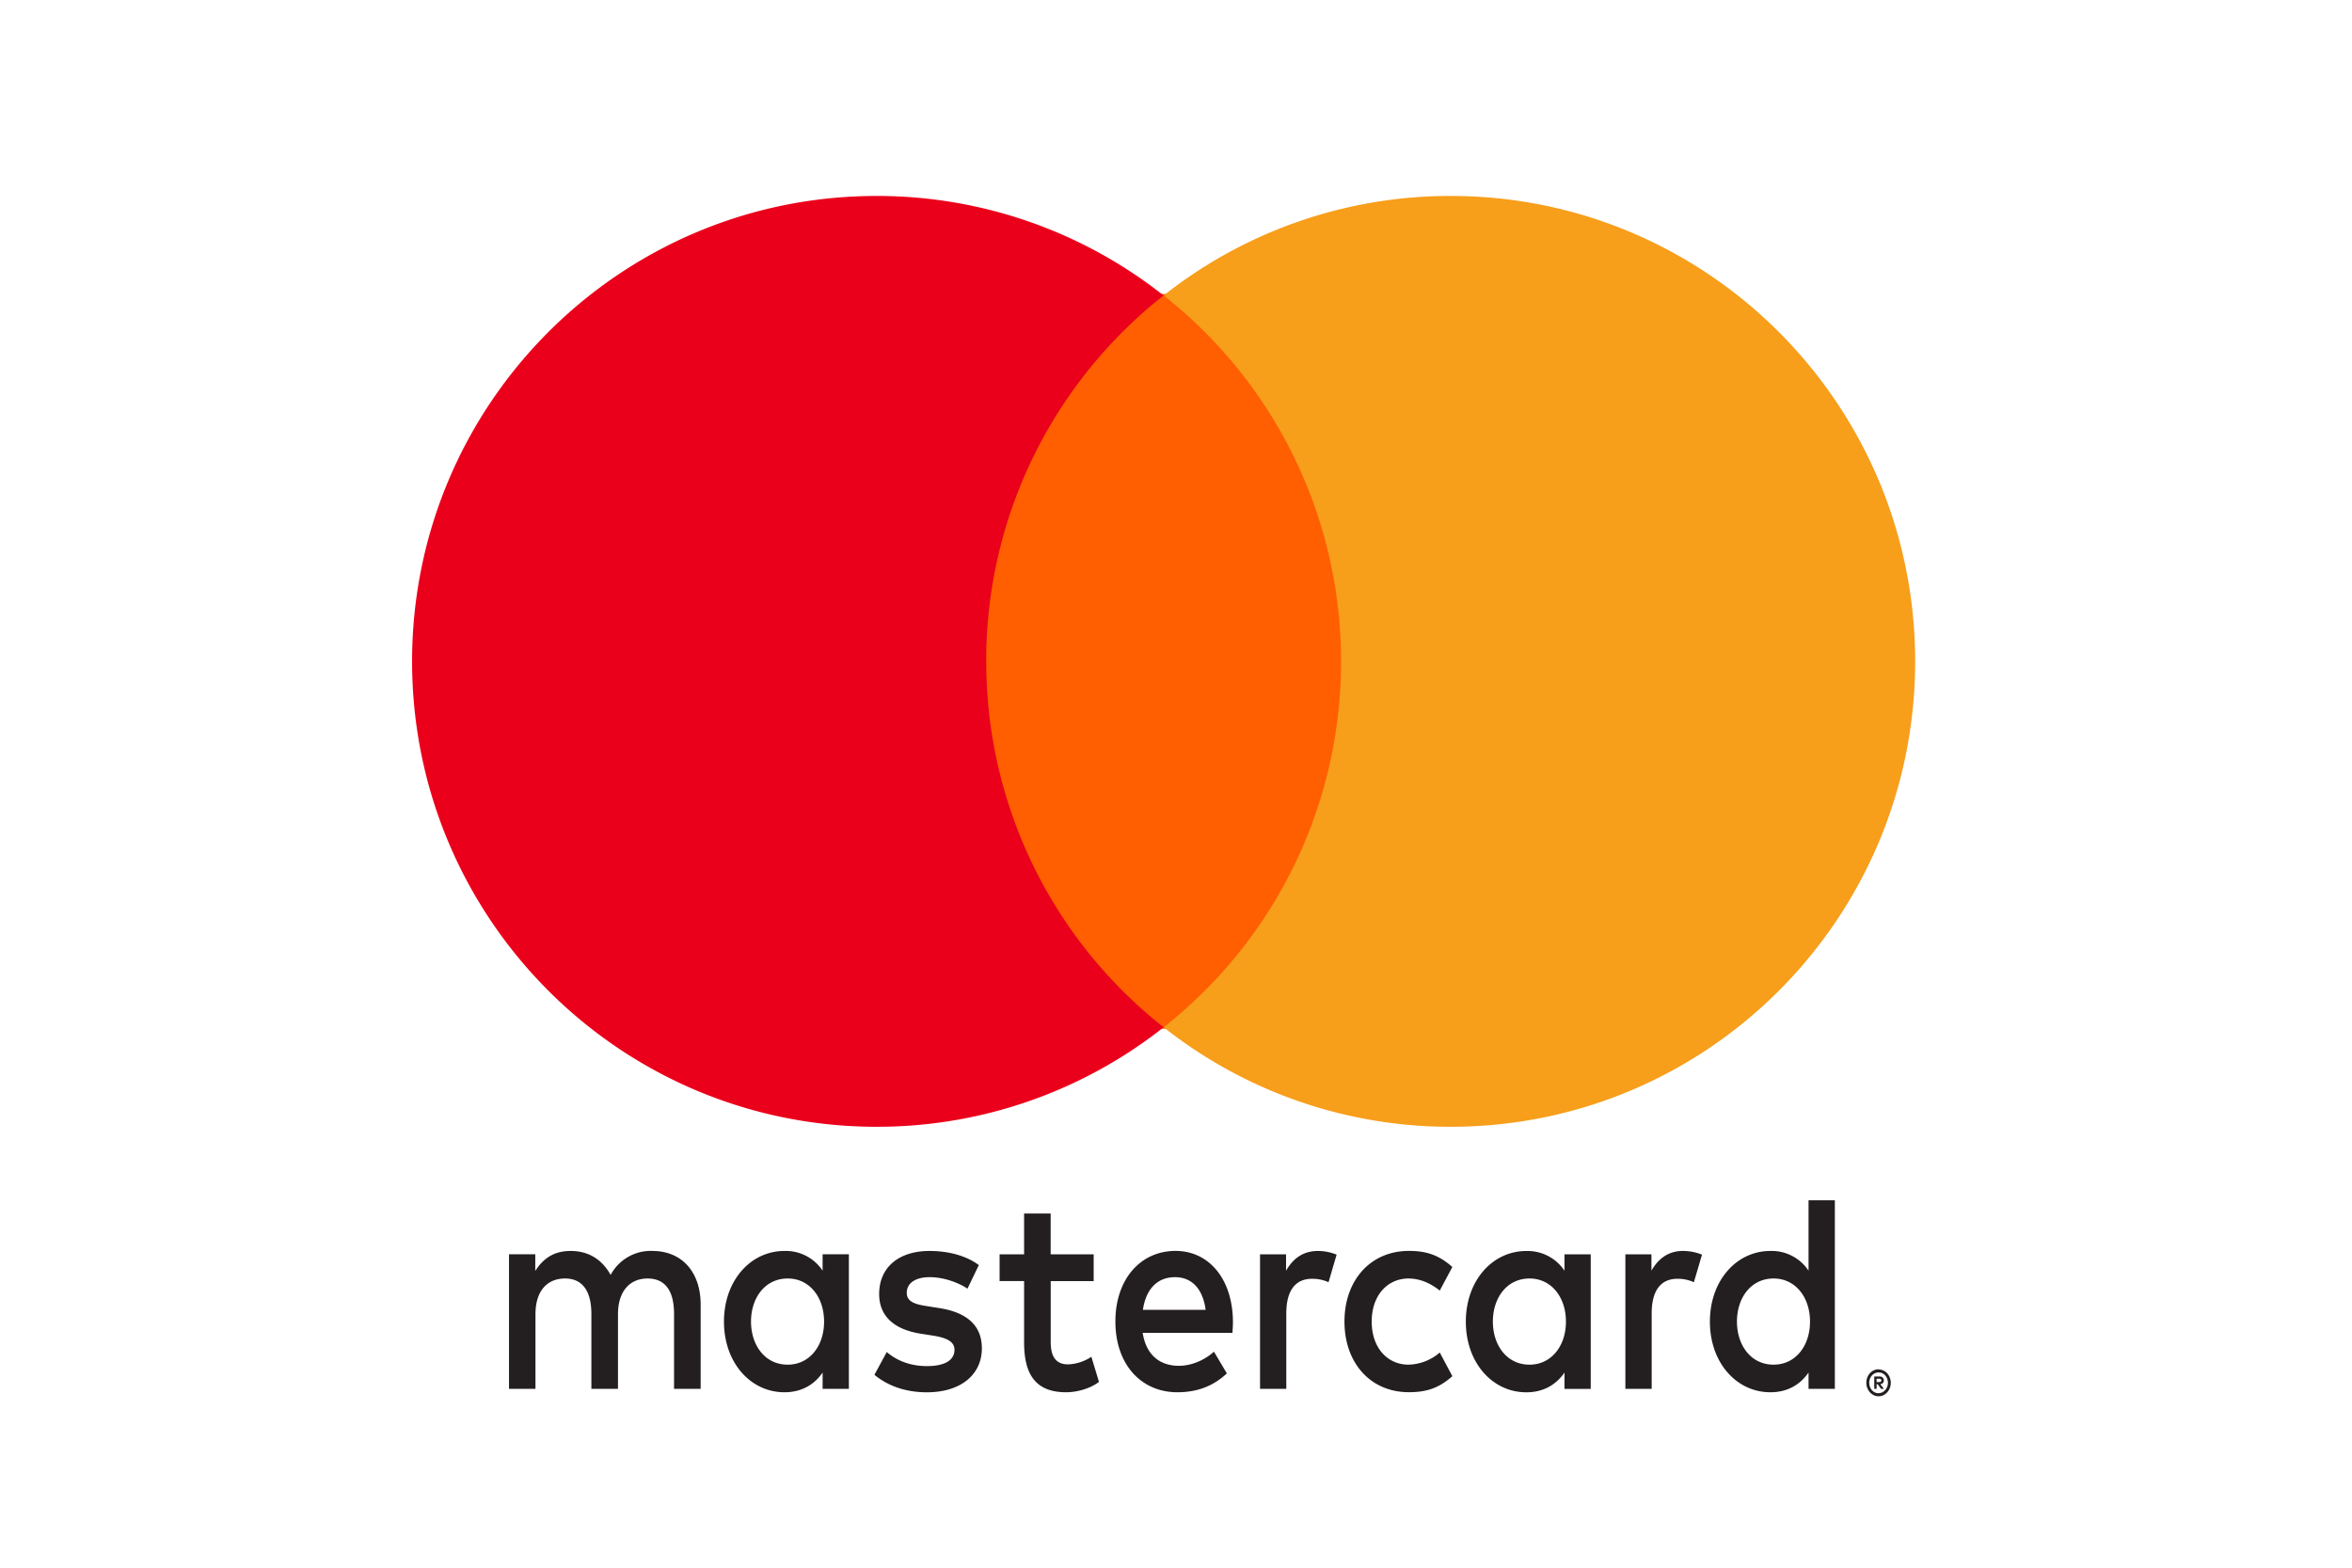 <svg width="48" height="32" fill="none" xmlns="http://www.w3.org/2000/svg"><path d="M38.298 28.144v.067h.056c.01 0 .02-.003.03-.008a.03.03 0 00.008-.011.034.034 0 00.003-.015c0-.005 0-.01-.003-.014a.029.029 0 00-.008-.01.05.05 0 00-.03-.01h-.056v.001zm.056-.047a.097.097 0 01.068.022.072.072 0 01.018.026c.004.01.006.022.005.033 0 .01 0 .02-.004.028a.068.068 0 01-.015.024.088.088 0 01-.053.025l.075.095h-.058l-.07-.095h-.022v.095h-.048v-.253h.105zm-.015.34c.026 0 .05-.005.074-.016a.195.195 0 00.06-.046.213.213 0 00.041-.066.239.239 0 000-.166.221.221 0 00-.04-.067.172.172 0 00-.134-.061.18.18 0 00-.137.061.225.225 0 00-.052.11.239.239 0 00.012.124.202.202 0 00.101.113.18.18 0 00.075.016m0-.485a.24.24 0 01.177.08.294.294 0 010 .385.269.269 0 01-.08.06.226.226 0 01-.196 0 .256.256 0 01-.079-.06.295.295 0 010-.388.237.237 0 01.18-.08m-23.014-.975c0-.482.284-.879.749-.879.443 0 .742.38.742.88s-.299.879-.742.879c-.465 0-.749-.397-.749-.88zm1.997 0v-1.373h-.536v.334a.902.902 0 00-.78-.402c-.69 0-1.233.604-1.233 1.442s.542 1.442 1.234 1.442c.35 0 .609-.155.779-.402v.333h.536v-1.374zm18.124 0c0-.482.284-.879.748-.879.444 0 .743.38.743.88s-.299.879-.743.879c-.464 0-.748-.397-.748-.88zm1.998 0V24.5h-.537v1.437a.902.902 0 00-.78-.402c-.69 0-1.233.604-1.233 1.442s.542 1.442 1.234 1.442c.35 0 .608-.155.779-.402v.333h.537v-1.374zM23.98 26.07c.346 0 .568.241.625.666h-1.28c.057-.397.273-.666.656-.666m.01-.536c-.723 0-1.228.586-1.228 1.442 0 .874.526 1.443 1.264 1.443.372 0 .712-.104 1.011-.385l-.263-.443c-.206.184-.47.288-.717.288-.346 0-.66-.179-.738-.673h1.832c.005-.074.01-.15.01-.23-.005-.856-.48-1.442-1.171-1.442m6.476 1.442c0-.482.284-.879.748-.879.444 0 .743.38.743.88s-.3.879-.743.879c-.464 0-.748-.397-.748-.88m1.997 0v-1.372h-.536v.334a.903.903 0 00-.78-.402c-.69 0-1.233.604-1.233 1.442s.542 1.442 1.234 1.442c.35 0 .608-.155.779-.402v.333h.536v-1.374zm-5.026 0c0 .833.52 1.442 1.316 1.442.371 0 .619-.091.886-.327l-.257-.483a1.014 1.014 0 01-.646.248c-.429-.006-.743-.35-.743-.88 0-.528.314-.873.743-.879.232 0 .444.086.646.247l.257-.482c-.268-.236-.515-.328-.886-.328-.795 0-1.316.61-1.316 1.442zm6.915-1.442c-.31 0-.511.161-.65.403v-.333h-.532v2.746h.537v-1.54c0-.454.175-.707.526-.707a.794.794 0 01.335.07l.166-.563a1.036 1.036 0 00-.383-.075m-14.377.287c-.258-.19-.614-.287-1.006-.287-.625 0-1.027.333-1.027.879 0 .448.3.724.851.81l.253.04c.294.046.433.132.433.287 0 .213-.195.334-.562.334-.371 0-.64-.132-.82-.287l-.252.465c.294.242.665.357 1.068.357.712 0 1.125-.374 1.125-.897 0-.482-.325-.735-.862-.821l-.253-.04c-.232-.034-.418-.086-.418-.27 0-.201.175-.322.47-.322.315 0 .62.132.769.235l.232-.482v-.001zm6.921-.287c-.31 0-.511.161-.65.403v-.334h-.531v2.746h.536v-1.54c0-.454.175-.707.526-.707a.794.794 0 01.336.07l.165-.563a1.036 1.036 0 00-.382-.075m-4.577.069h-.877v-.833H20.9v.833h-.5v.545h.5v1.253c0 .637.223 1.017.857 1.017.233 0 .501-.08.671-.212l-.155-.512a.92.92 0 01-.475.155c-.268 0-.355-.184-.355-.46v-1.24h.877v-.546zm-8.02 2.746v-1.723c0-.65-.371-1.086-.97-1.092a.927.927 0 00-.867.489c-.17-.305-.438-.489-.815-.489-.264 0-.521.087-.723.408v-.34h-.536v2.747h.54v-1.523c0-.477.238-.73.605-.73.356 0 .536.259.536.724v1.528h.543v-1.522c0-.477.247-.73.603-.73.366 0 .541.258.541.724v1.528l.543.001z" fill="#231F20"/><path d="M27.705 21h-7.916V6h7.916v15z" fill="#FF5F00"/><path d="M20.126 13.5c0-3.03 1.416-5.73 3.62-7.469A9.425 9.425 0 0017.89 4c-5.236 0-9.48 4.253-9.48 9.5s4.244 9.5 9.48 9.5a9.425 9.425 0 005.858-2.031 9.491 9.491 0 01-3.62-7.469z" fill="#EB001B"/><path d="M39.085 13.5c0 5.247-4.243 9.5-9.478 9.5a9.428 9.428 0 01-5.859-2.031 9.49 9.49 0 003.62-7.469 9.49 9.49 0 00-3.62-7.469A9.428 9.428 0 0129.606 4c5.235 0 9.479 4.253 9.479 9.5" fill="#F79E1B"/></svg>